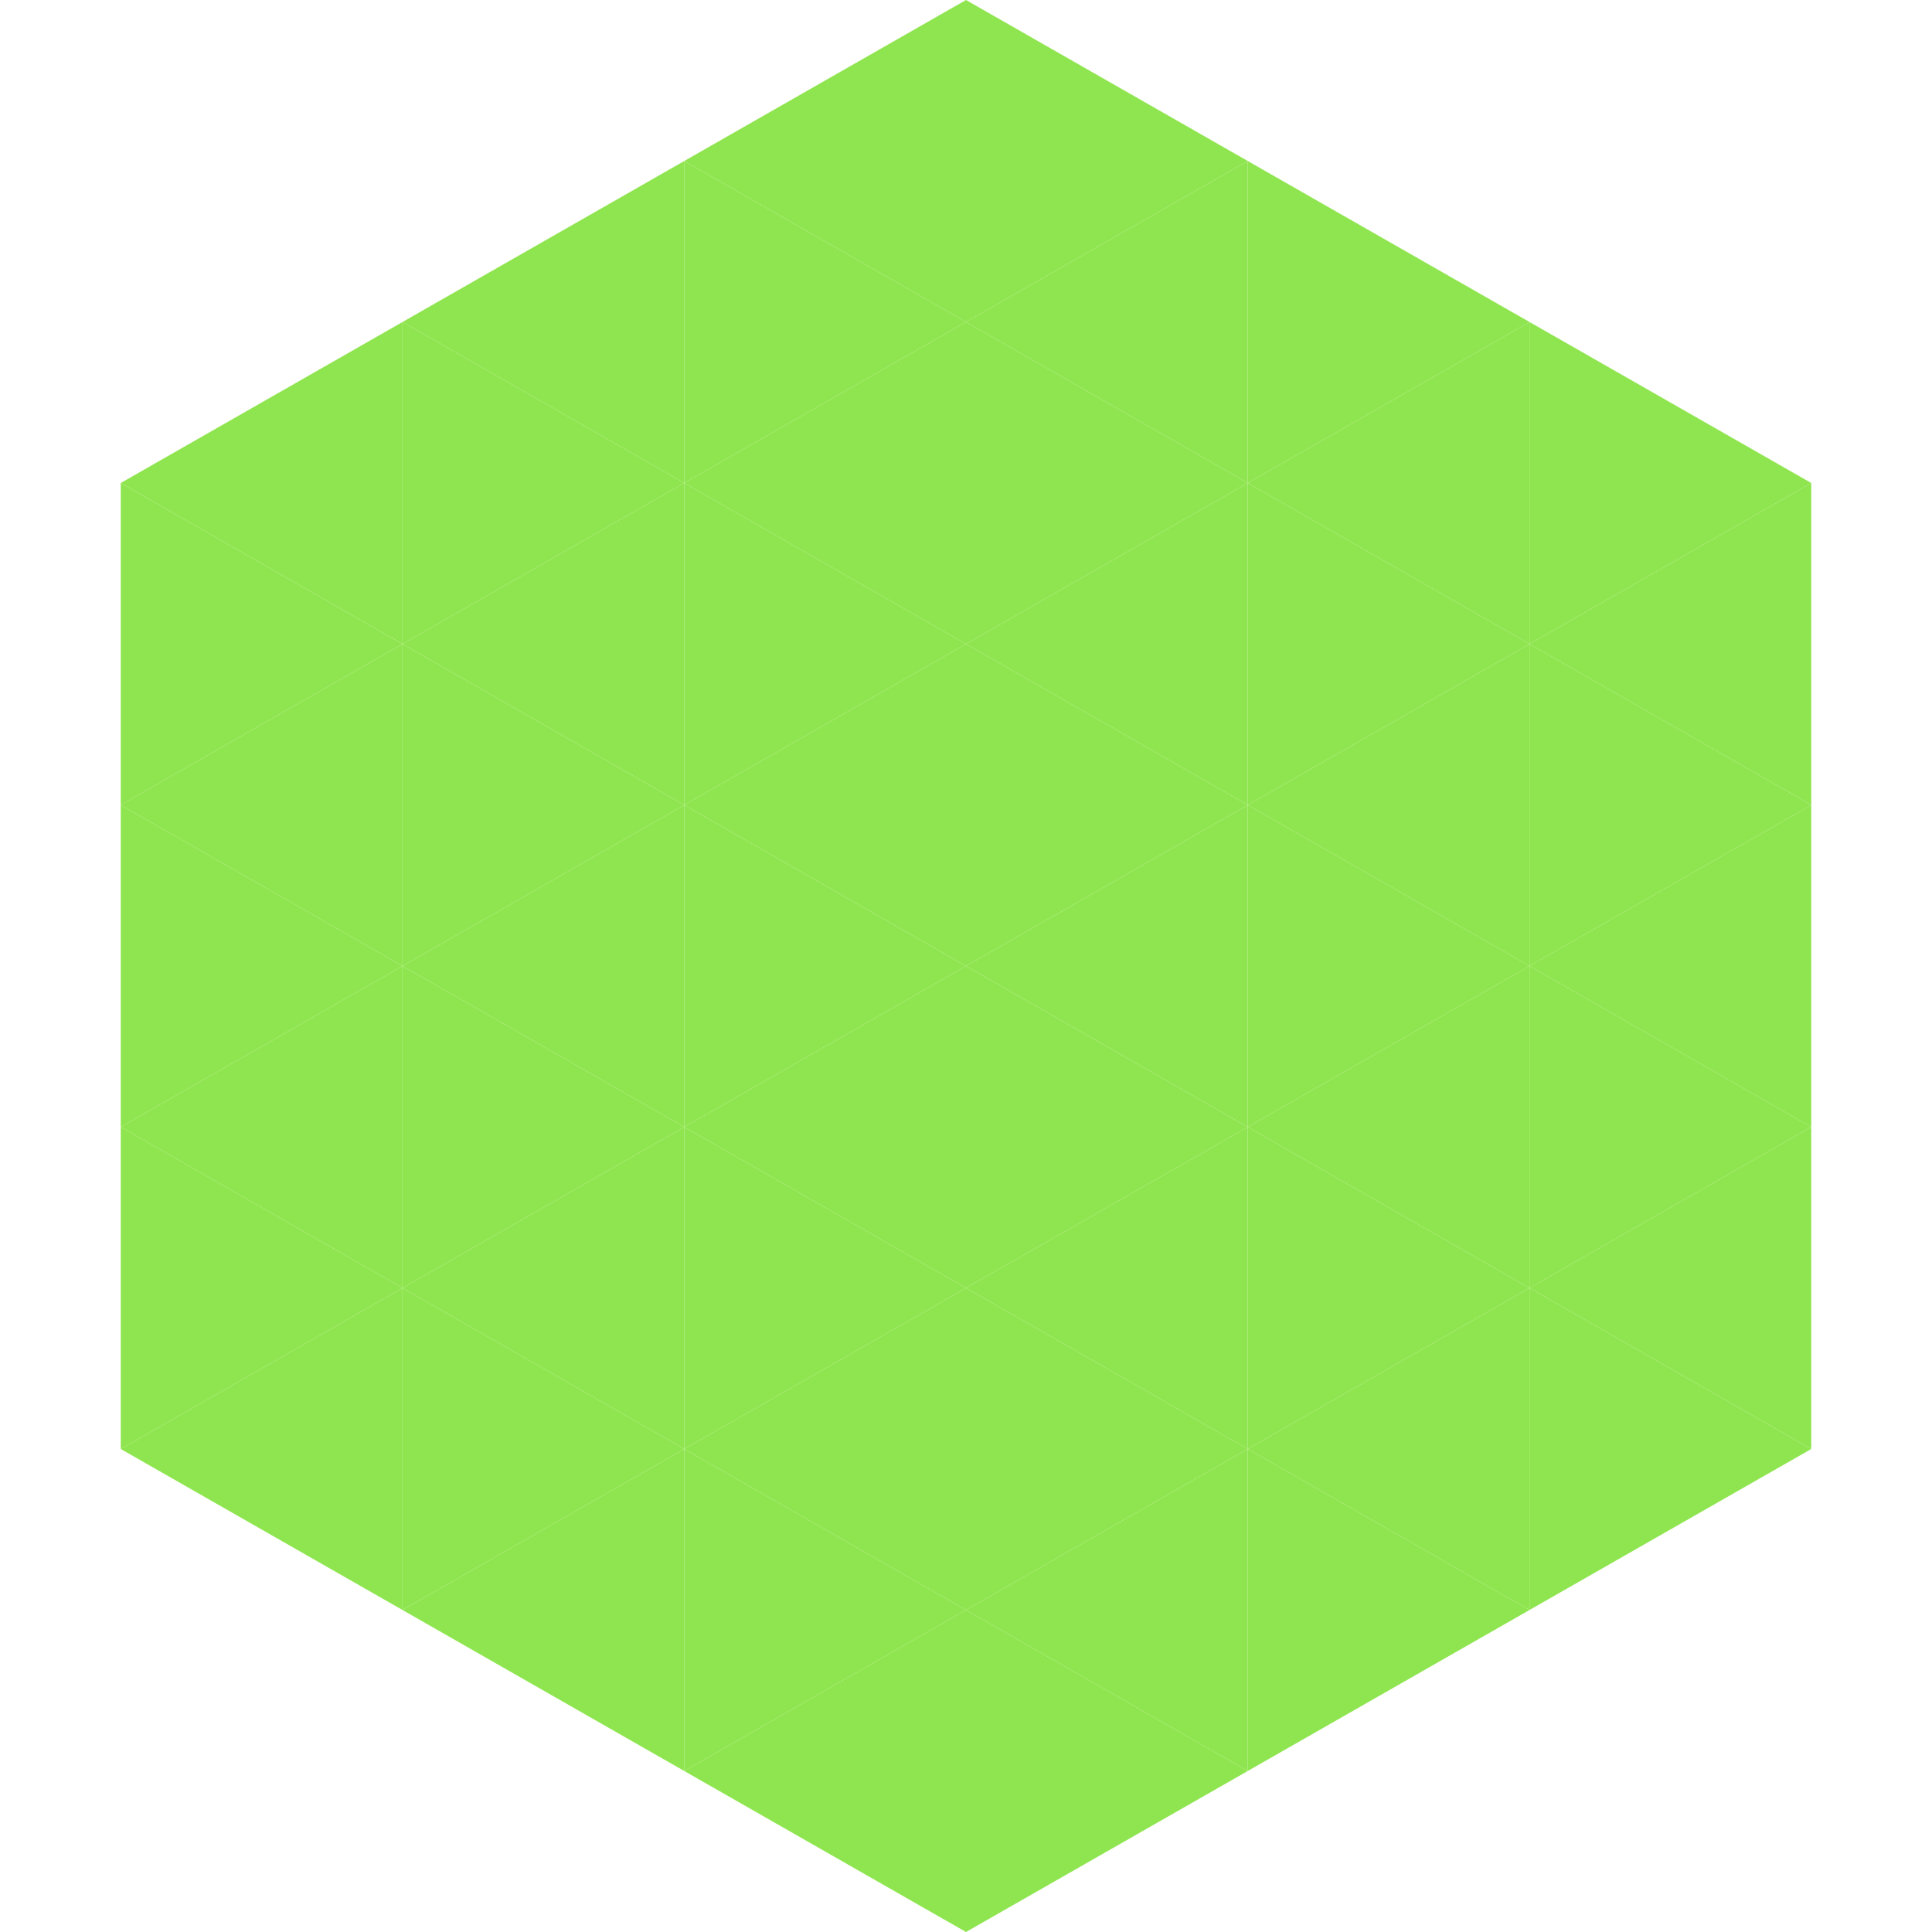 <?xml version="1.0"?>
<!-- Generated by SVGo -->
<svg width="240" height="240"
     xmlns="http://www.w3.org/2000/svg"
     xmlns:xlink="http://www.w3.org/1999/xlink">
<polygon points="50,40 15,60 50,80" style="fill:rgb(143,229,79)" />
<polygon points="190,40 225,60 190,80" style="fill:rgb(143,229,79)" />
<polygon points="15,60 50,80 15,100" style="fill:rgb(143,229,79)" />
<polygon points="225,60 190,80 225,100" style="fill:rgb(143,229,79)" />
<polygon points="50,80 15,100 50,120" style="fill:rgb(143,229,79)" />
<polygon points="190,80 225,100 190,120" style="fill:rgb(143,229,79)" />
<polygon points="15,100 50,120 15,140" style="fill:rgb(143,229,79)" />
<polygon points="225,100 190,120 225,140" style="fill:rgb(143,229,79)" />
<polygon points="50,120 15,140 50,160" style="fill:rgb(143,229,79)" />
<polygon points="190,120 225,140 190,160" style="fill:rgb(143,229,79)" />
<polygon points="15,140 50,160 15,180" style="fill:rgb(143,229,79)" />
<polygon points="225,140 190,160 225,180" style="fill:rgb(143,229,79)" />
<polygon points="50,160 15,180 50,200" style="fill:rgb(143,229,79)" />
<polygon points="190,160 225,180 190,200" style="fill:rgb(143,229,79)" />
<polygon points="15,180 50,200 15,220" style="fill:rgb(255,255,255); fill-opacity:0" />
<polygon points="225,180 190,200 225,220" style="fill:rgb(255,255,255); fill-opacity:0" />
<polygon points="50,0 85,20 50,40" style="fill:rgb(255,255,255); fill-opacity:0" />
<polygon points="190,0 155,20 190,40" style="fill:rgb(255,255,255); fill-opacity:0" />
<polygon points="85,20 50,40 85,60" style="fill:rgb(143,229,79)" />
<polygon points="155,20 190,40 155,60" style="fill:rgb(143,229,79)" />
<polygon points="50,40 85,60 50,80" style="fill:rgb(143,229,79)" />
<polygon points="190,40 155,60 190,80" style="fill:rgb(143,229,79)" />
<polygon points="85,60 50,80 85,100" style="fill:rgb(143,229,79)" />
<polygon points="155,60 190,80 155,100" style="fill:rgb(143,229,79)" />
<polygon points="50,80 85,100 50,120" style="fill:rgb(143,229,79)" />
<polygon points="190,80 155,100 190,120" style="fill:rgb(143,229,79)" />
<polygon points="85,100 50,120 85,140" style="fill:rgb(143,229,79)" />
<polygon points="155,100 190,120 155,140" style="fill:rgb(143,229,79)" />
<polygon points="50,120 85,140 50,160" style="fill:rgb(143,229,79)" />
<polygon points="190,120 155,140 190,160" style="fill:rgb(143,229,79)" />
<polygon points="85,140 50,160 85,180" style="fill:rgb(143,229,79)" />
<polygon points="155,140 190,160 155,180" style="fill:rgb(143,229,79)" />
<polygon points="50,160 85,180 50,200" style="fill:rgb(143,229,79)" />
<polygon points="190,160 155,180 190,200" style="fill:rgb(143,229,79)" />
<polygon points="85,180 50,200 85,220" style="fill:rgb(143,229,79)" />
<polygon points="155,180 190,200 155,220" style="fill:rgb(143,229,79)" />
<polygon points="120,0 85,20 120,40" style="fill:rgb(143,229,79)" />
<polygon points="120,0 155,20 120,40" style="fill:rgb(143,229,79)" />
<polygon points="85,20 120,40 85,60" style="fill:rgb(143,229,79)" />
<polygon points="155,20 120,40 155,60" style="fill:rgb(143,229,79)" />
<polygon points="120,40 85,60 120,80" style="fill:rgb(143,229,79)" />
<polygon points="120,40 155,60 120,80" style="fill:rgb(143,229,79)" />
<polygon points="85,60 120,80 85,100" style="fill:rgb(143,229,79)" />
<polygon points="155,60 120,80 155,100" style="fill:rgb(143,229,79)" />
<polygon points="120,80 85,100 120,120" style="fill:rgb(143,229,79)" />
<polygon points="120,80 155,100 120,120" style="fill:rgb(143,229,79)" />
<polygon points="85,100 120,120 85,140" style="fill:rgb(143,229,79)" />
<polygon points="155,100 120,120 155,140" style="fill:rgb(143,229,79)" />
<polygon points="120,120 85,140 120,160" style="fill:rgb(143,229,79)" />
<polygon points="120,120 155,140 120,160" style="fill:rgb(143,229,79)" />
<polygon points="85,140 120,160 85,180" style="fill:rgb(143,229,79)" />
<polygon points="155,140 120,160 155,180" style="fill:rgb(143,229,79)" />
<polygon points="120,160 85,180 120,200" style="fill:rgb(143,229,79)" />
<polygon points="120,160 155,180 120,200" style="fill:rgb(143,229,79)" />
<polygon points="85,180 120,200 85,220" style="fill:rgb(143,229,79)" />
<polygon points="155,180 120,200 155,220" style="fill:rgb(143,229,79)" />
<polygon points="120,200 85,220 120,240" style="fill:rgb(143,229,79)" />
<polygon points="120,200 155,220 120,240" style="fill:rgb(143,229,79)" />
<polygon points="85,220 120,240 85,260" style="fill:rgb(255,255,255); fill-opacity:0" />
<polygon points="155,220 120,240 155,260" style="fill:rgb(255,255,255); fill-opacity:0" />
</svg>
